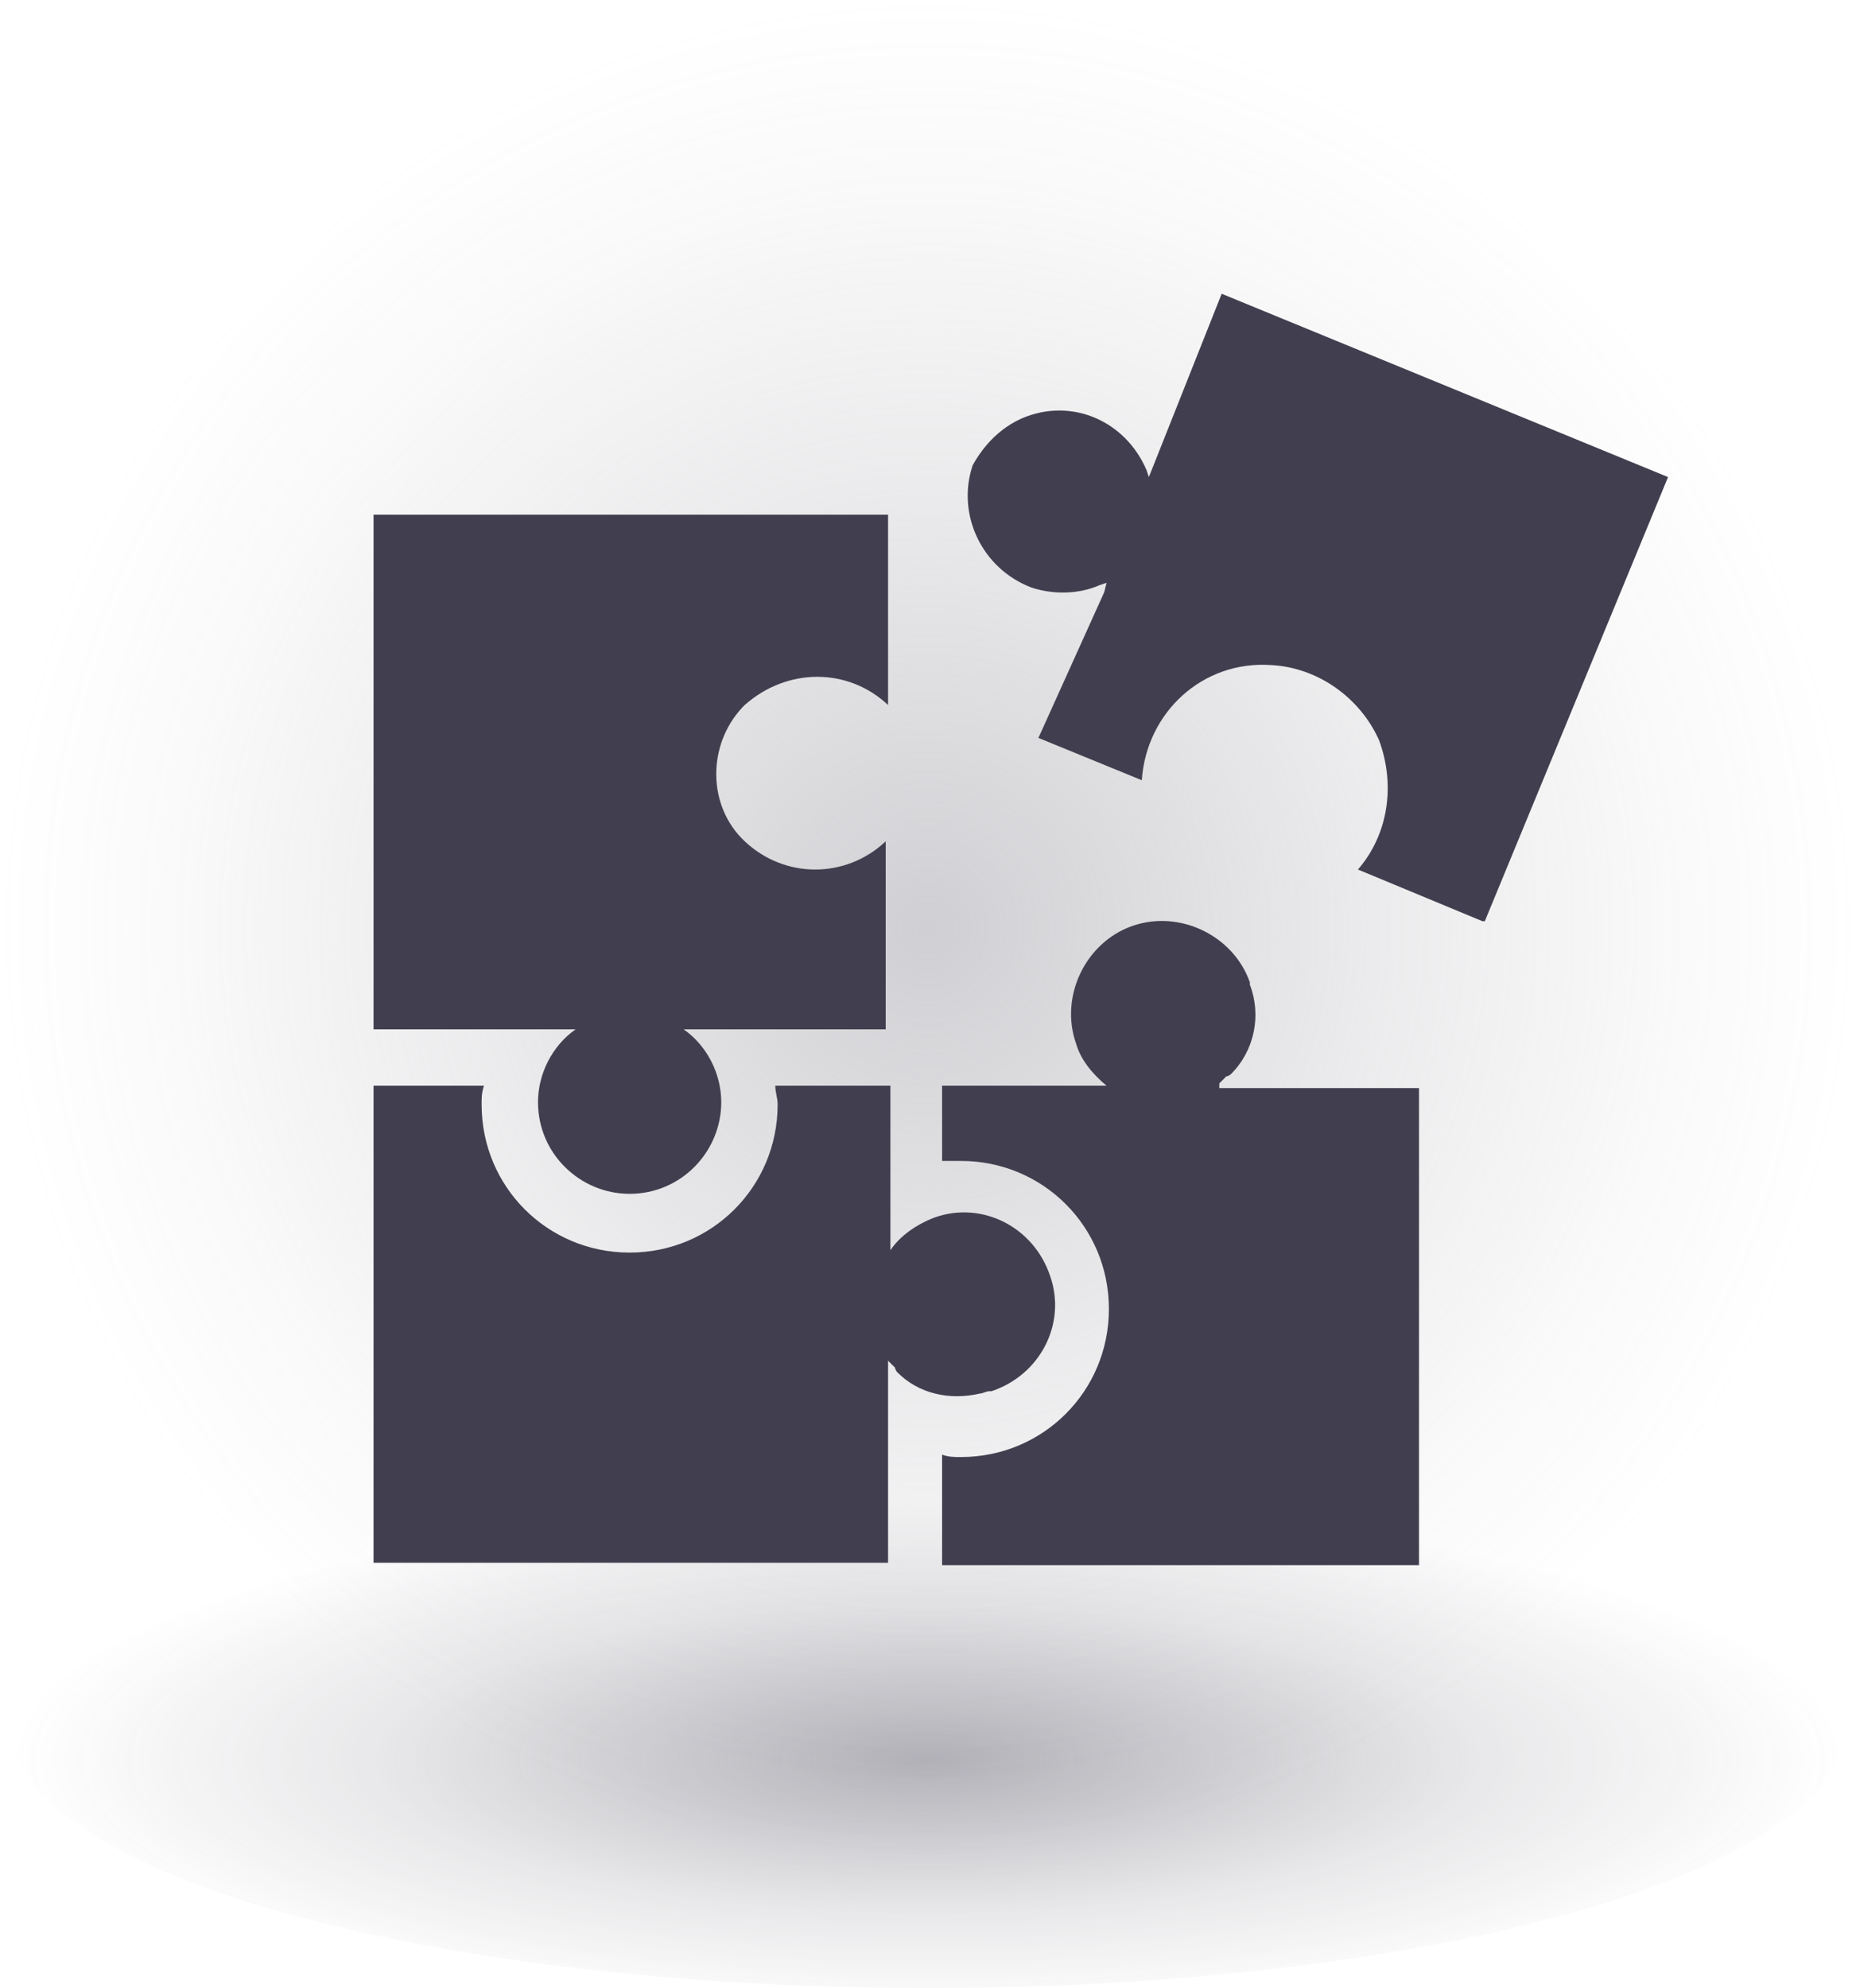 <?xml version="1.0" encoding="UTF-8"?> <svg xmlns="http://www.w3.org/2000/svg" xmlns:xlink="http://www.w3.org/1999/xlink" version="1.1" id="Layer_2_00000116220427922348320880000003426574100848707505_" x="0px" y="0px" viewBox="0 0 79 84.6" style="enable-background:new 0 0 79 84.6;" xml:space="preserve"> <style type="text/css"> .st0{fill:url(#SVGID_1_);} .st1{fill:url(#SVGID_00000054976072398456069200000001571013823983673990_);} .st2{fill:#413F4F;} </style> <g id="Layer_1-2"> <radialGradient id="SVGID_1_" cx="39.49" cy="434.82" r="39.49" gradientTransform="matrix(1 0 0 -1 0 474.31)" gradientUnits="userSpaceOnUse"> <stop offset="0" style="stop-color:#A09FA7;stop-opacity:0.5"></stop> <stop offset="6.000000e-02" style="stop-color:#A09FA7;stop-opacity:0.46"></stop> <stop offset="0.48" style="stop-color:#A09FA7;stop-opacity:0.21"></stop> <stop offset="0.8" style="stop-color:#A09FA7;stop-opacity:6.000000e-02"></stop> <stop offset="1" style="stop-color:#A09FA7;stop-opacity:0"></stop> </radialGradient> <circle class="st0" cx="39.5" cy="39.5" r="39.5"></circle> <radialGradient id="SVGID_00000013884956750513658400000008676102835354800274_" cx="39.49" cy="-768.14" r="39.01" gradientTransform="matrix(1 0 0 -0.28 0 -140.21)" gradientUnits="userSpaceOnUse"> <stop offset="0" style="stop-color:#413F4F;stop-opacity:0.4"></stop> <stop offset="0.6" style="stop-color:#413F4F;stop-opacity:0.12"></stop> <stop offset="1" style="stop-color:#413F4F;stop-opacity:0"></stop> </radialGradient> <ellipse style="fill:url(#SVGID_00000013884956750513658400000008676102835354800274_);" cx="39.5" cy="73.5" rx="39" ry="11.1"></ellipse> <g transform="translate(-86 -253)"> <path class="st2" d="M130.2,284.4L130.2,284.4l4.4,1.8c0.2-2.9,2.6-5.1,5.5-4.9c2,0.1,3.8,1.4,4.6,3.2c0.7,1.9,0.4,4-0.9,5.5 l5.3,2.2l0.1,0l7.8-18.9l-19-7.8l-2.9,7.3l0,0l-0.2,0.5l-0.1-0.3c-0.9-2.1-3.2-3.1-5.3-2.2c-0.9,0.4-1.6,1.1-2.1,2 c-0.7,2.1,0.4,4.4,2.5,5.2c0.9,0.3,2,0.3,2.9-0.1l0.3-0.1l-0.1,0.4l0,0L130.2,284.4z"></path> <path class="st2" d="M128.2,312.2c2.1-0.7,3.2-2.9,2.5-4.9c-0.7-2.1-2.9-3.2-4.9-2.5c-0.8,0.3-1.5,0.8-1.9,1.4v-7H119 c0,0.3,0.1,0.5,0.1,0.8c0,3.5-2.8,6.3-6.3,6.3s-6.3-2.8-6.3-6.3c0-0.3,0-0.5,0.1-0.8h-4.7v20.3h21.9v-8.6c0.1,0.1,0.2,0.2,0.3,0.3 c0,0.1,0.1,0.2,0.1,0.2c0.9,0.9,2.2,1.2,3.5,0.9c0.1,0,0.3-0.1,0.4-0.1L128.2,312.2z"></path> <path class="st2" d="M137.9,299.1c0.1-0.1,0.2-0.2,0.3-0.3c0.1,0,0.2-0.1,0.2-0.1c1-1,1.3-2.5,0.8-3.8v-0.1c-0.7-2-3-3.1-5-2.4 c-2,0.7-3.1,3-2.4,5c0.2,0.7,0.7,1.3,1.3,1.8h-7v3.2c0.3,0,0.5,0,0.8,0c3.5,0,6.3,2.8,6.3,6.3c0,3.5-2.8,6.3-6.3,6.3 c-0.3,0-0.5,0-0.8-0.1v4.7h20.3v-20.3H137.9z"></path> <path class="st2" d="M123.8,283v-8.1h-21.9v21.9h8.6c-1,0.7-1.6,1.9-1.6,3.1c0,2.2,1.8,3.9,3.9,3.9c2.2,0,3.9-1.8,3.9-3.9 c0-1.2-0.6-2.4-1.6-3.1h8.6v-8c-1.7,1.6-4.3,1.6-6,0c-1.6-1.5-1.6-4.1-0.1-5.7c0,0,0,0,0.1-0.1C119.5,281.4,122.1,281.4,123.8,283 z"></path> </g> </g> </svg> 